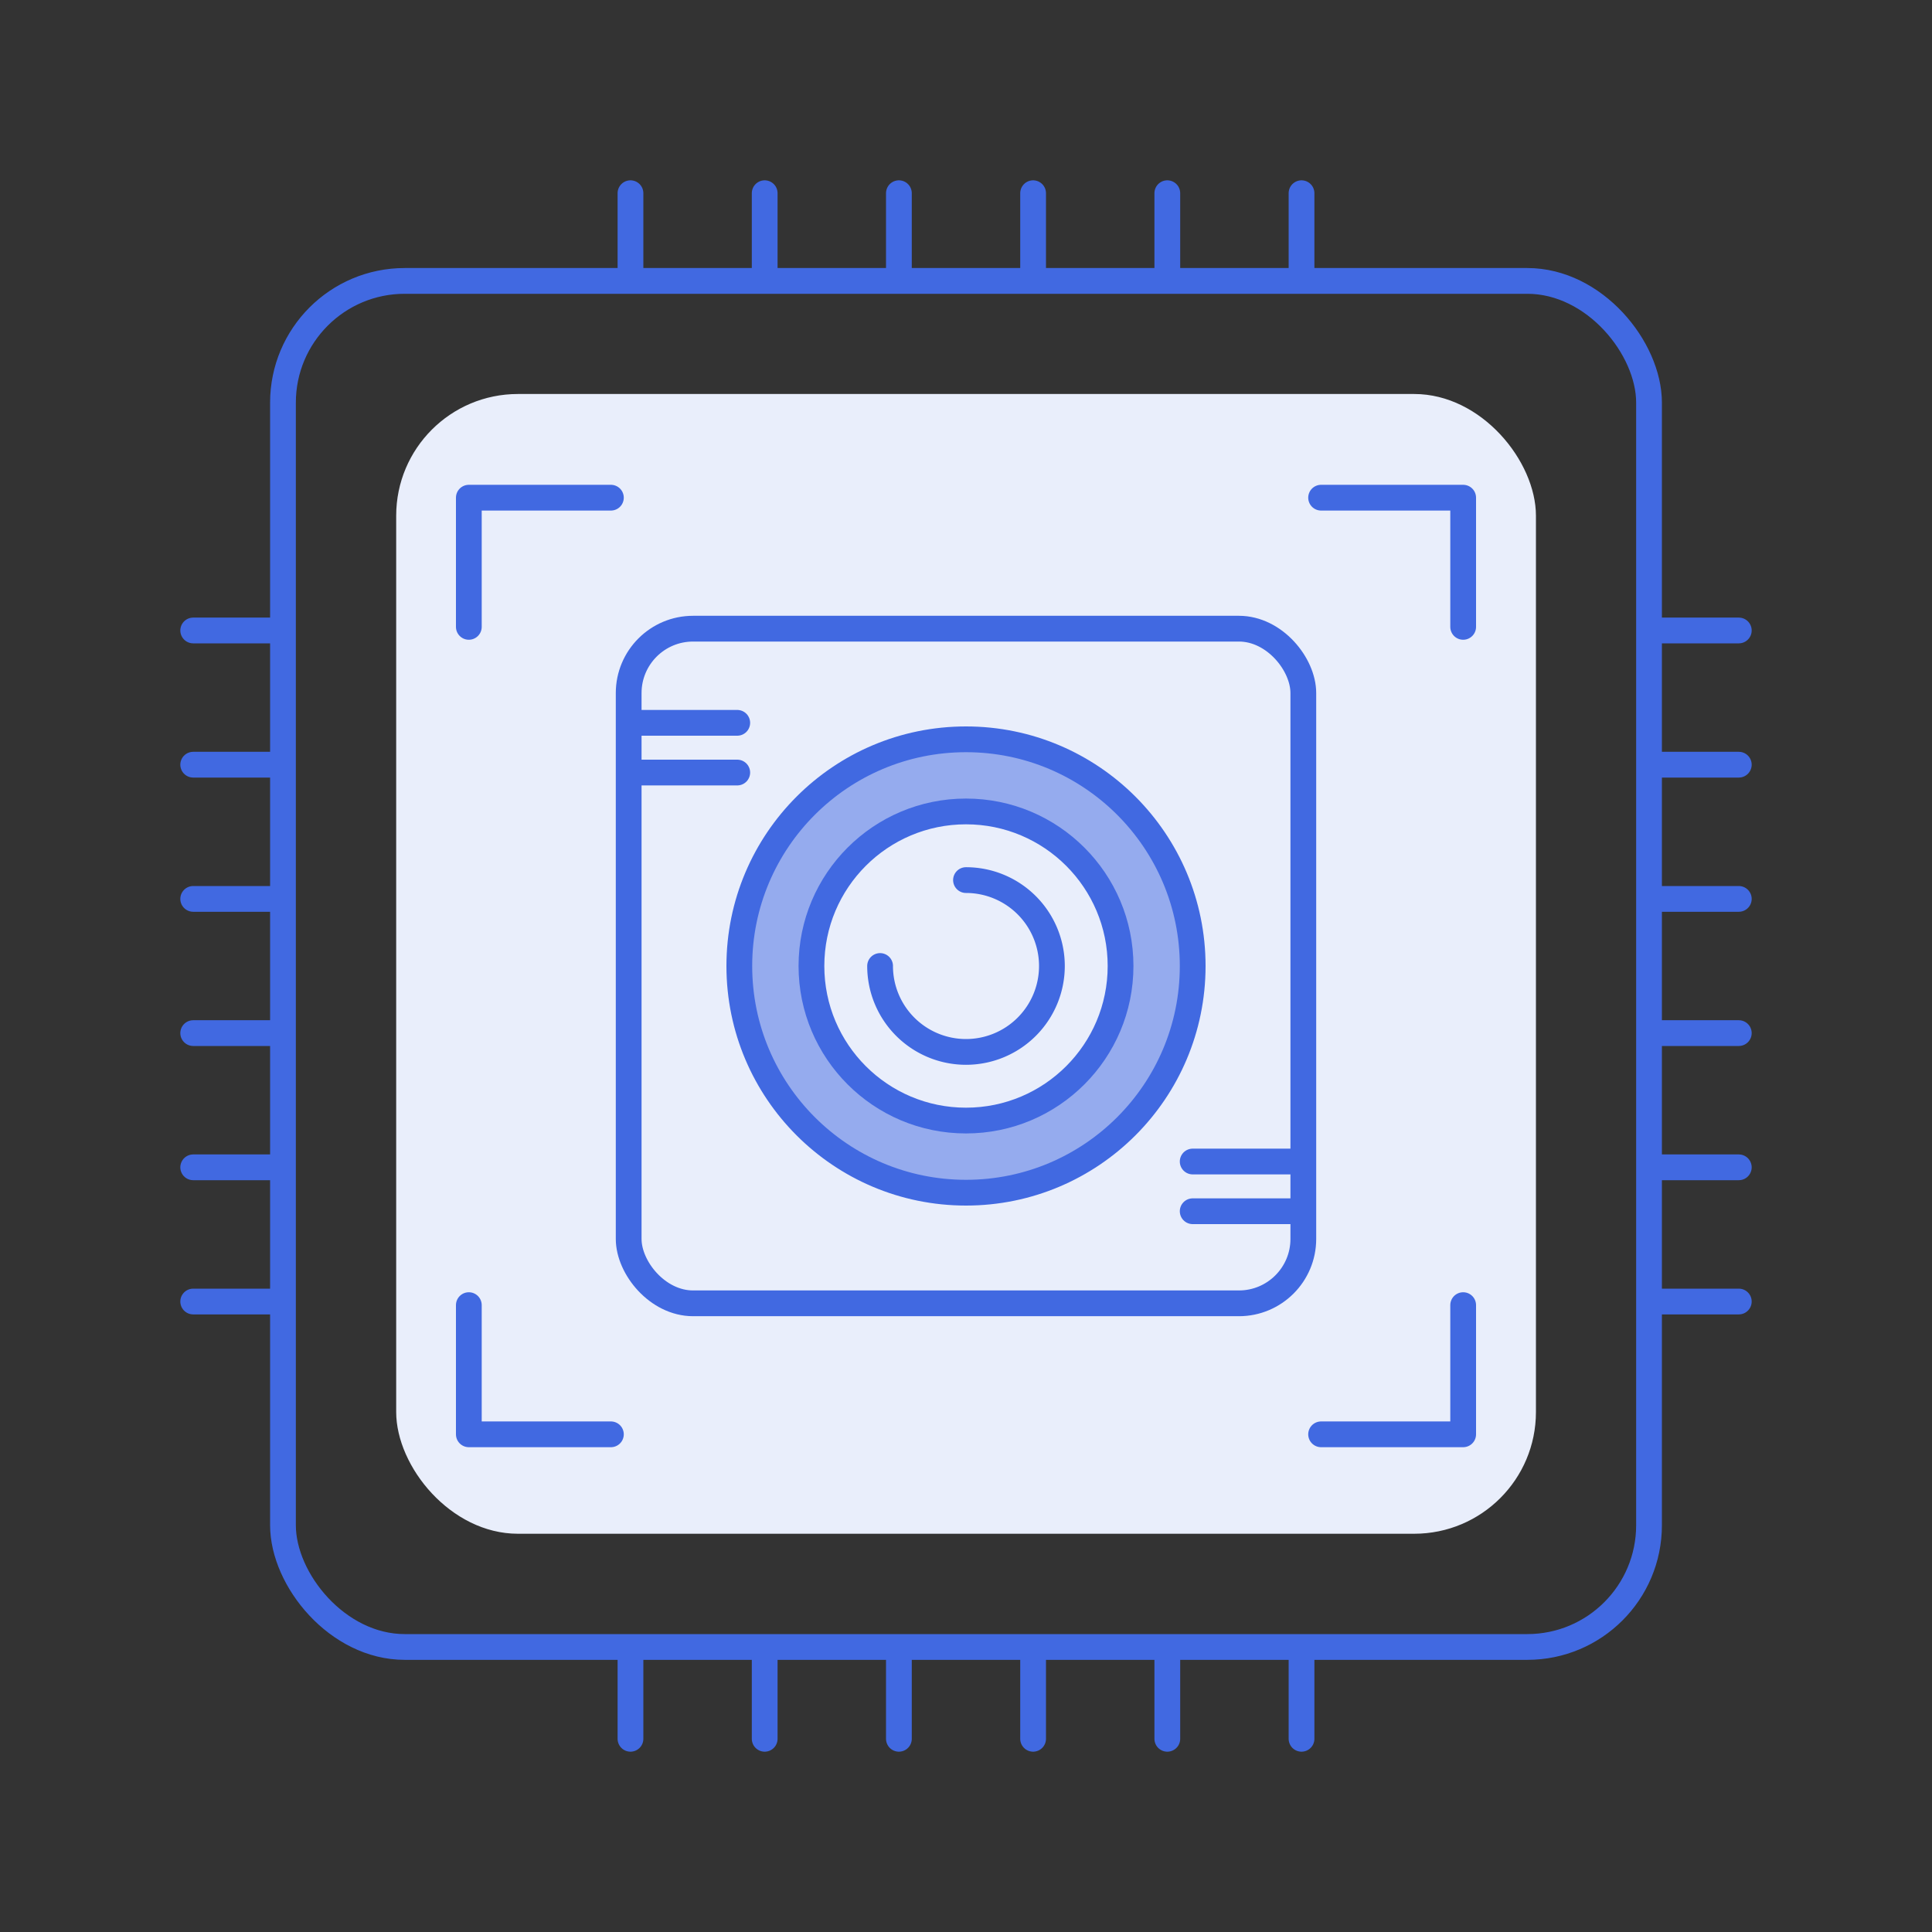 <svg xmlns="http://www.w3.org/2000/svg" viewBox="0 0 150 150"><rect x="0" y="0" width="150" height="150" fill="#333333" stroke="none"/><defs><style>.cls-1{fill:none;}.cls-1,.cls-3,.cls-4{stroke:#4169e1;stroke-linecap:round;stroke-linejoin:round;stroke-width:2px;}.cls-2,.cls-4{fill:#e9eefb;}.cls-3{fill:#95abee;}</style></defs><g id="Video"><rect class="cls-1" x="21.97" y="21.81" width="106.06" height="106.06" rx="9.45"/><line class="cls-1" x1="48.95" y1="21.68" x2="48.95" y2="15"/><line class="cls-1" x1="59.37" y1="21.68" x2="59.37" y2="15"/><line class="cls-1" x1="69.79" y1="21.68" x2="69.79" y2="15"/><line class="cls-1" x1="80.21" y1="21.68" x2="80.21" y2="15"/><line class="cls-1" x1="90.63" y1="21.68" x2="90.63" y2="15"/><line class="cls-1" x1="101.05" y1="21.68" x2="101.05" y2="15"/><line class="cls-1" x1="48.95" y1="135" x2="48.95" y2="128.32"/><line class="cls-1" x1="59.37" y1="135" x2="59.37" y2="128.32"/><line class="cls-1" x1="69.79" y1="135" x2="69.79" y2="128.32"/><line class="cls-1" x1="80.21" y1="135" x2="80.21" y2="128.32"/><line class="cls-1" x1="90.63" y1="135" x2="90.63" y2="128.32"/><line class="cls-1" x1="101.05" y1="135" x2="101.05" y2="128.32"/><line class="cls-1" x1="128.32" y1="48.95" x2="135" y2="48.95"/><line class="cls-1" x1="128.32" y1="59.37" x2="135" y2="59.37"/><line class="cls-1" x1="128.32" y1="69.79" x2="135" y2="69.79"/><line class="cls-1" x1="128.32" y1="80.21" x2="135" y2="80.21"/><line class="cls-1" x1="128.32" y1="90.63" x2="135" y2="90.63"/><line class="cls-1" x1="128.32" y1="101.05" x2="135" y2="101.05"/><line class="cls-1" x1="15" y1="48.95" x2="21.68" y2="48.95"/><line class="cls-1" x1="15" y1="59.37" x2="21.68" y2="59.37"/><line class="cls-1" x1="15" y1="69.79" x2="21.68" y2="69.79"/><line class="cls-1" x1="15" y1="80.21" x2="21.68" y2="80.21"/><line class="cls-1" x1="15" y1="90.63" x2="21.68" y2="90.63"/><line class="cls-1" x1="15" y1="101.05" x2="21.68" y2="101.05"/><rect class="cls-2" x="30.76" y="30.59" width="88.49" height="88.49" rx="9.45"/><rect class="cls-1" x="48.81" y="48.81" width="52.38" height="52.38" rx="5"/><circle class="cls-3" cx="75" cy="75" r="17.6"/><circle class="cls-4" cx="75" cy="75" r="12"/><path class="cls-1" d="M75,68.33A6.67,6.67,0,1,1,68.33,75"/><line class="cls-1" x1="48.89" y1="59.98" x2="57.24" y2="59.98"/><line class="cls-1" x1="48.89" y1="56.12" x2="57.24" y2="56.12"/><line class="cls-1" x1="92.6" y1="94.04" x2="100.95" y2="94.04"/><line class="cls-1" x1="92.6" y1="90.18" x2="100.95" y2="90.18"/><polyline class="cls-1" points="47.43 38.64 36.4 38.64 36.4 48.67"/><polyline class="cls-1" points="102.57 38.64 113.6 38.64 113.6 48.67"/><polyline class="cls-1" points="47.43 111.36 36.4 111.36 36.4 101.33"/><polyline class="cls-1" points="102.57 111.36 113.6 111.36 113.6 101.33"/></g></svg>